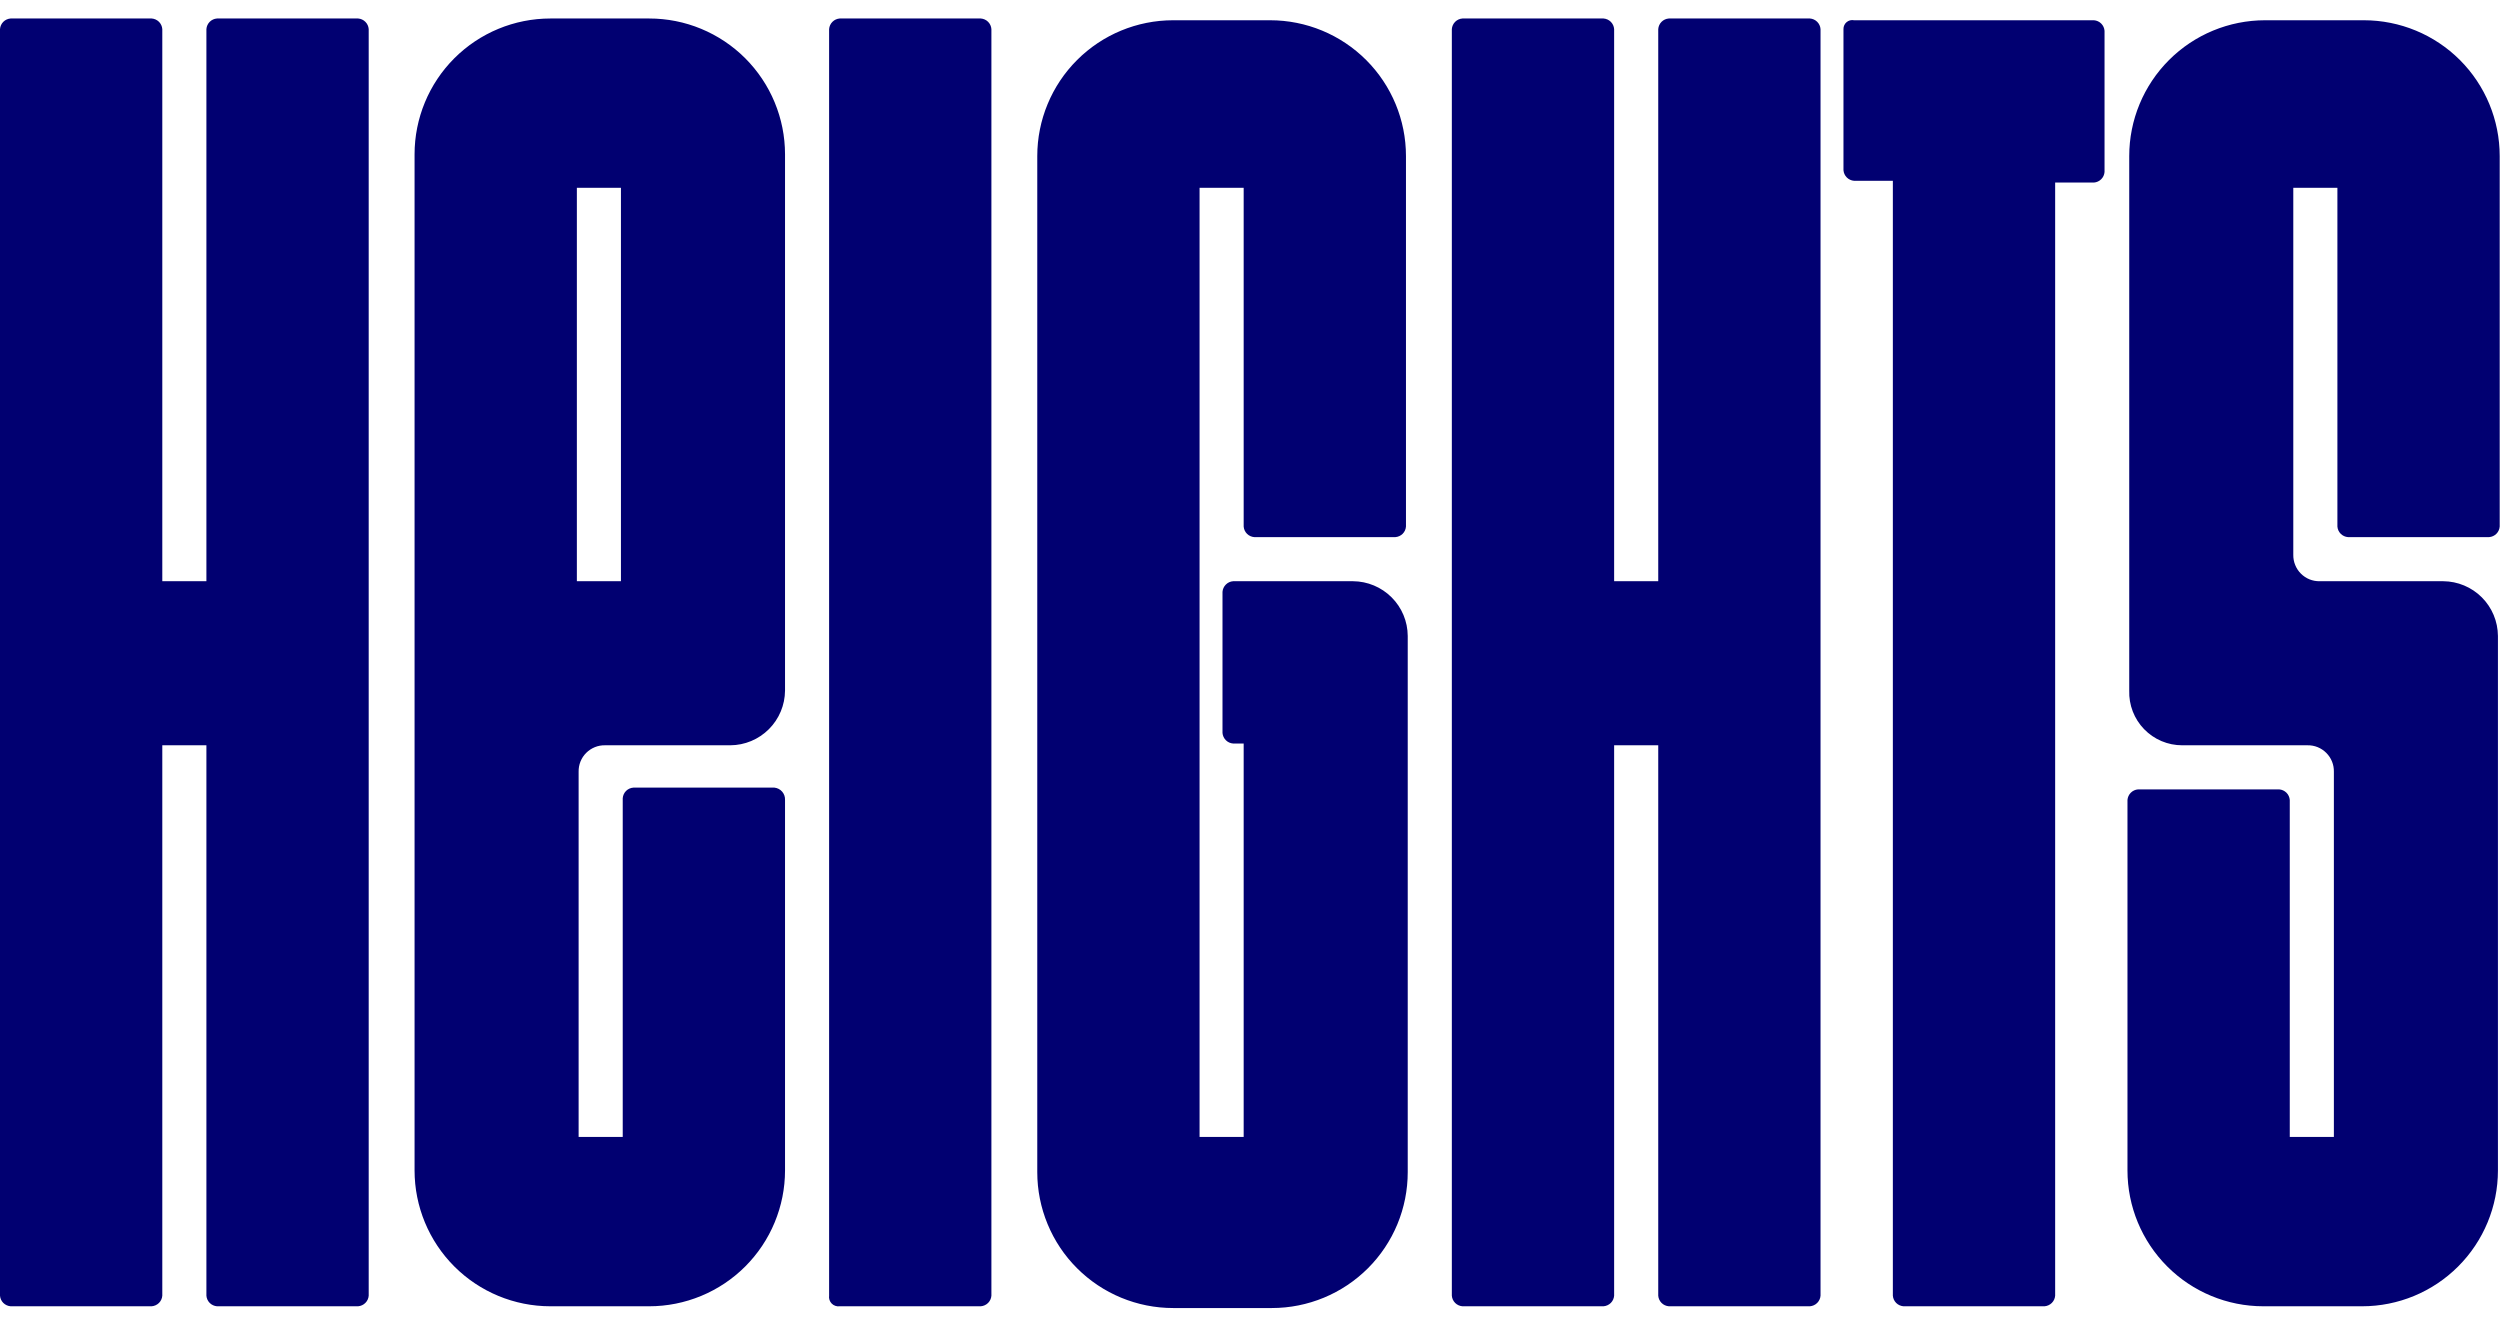 <svg xmlns="http://www.w3.org/2000/svg" fill="none" viewBox="0 0 98 52" height="52" width="98">
<g clip-path="url(#clip0_1270_7277)">
<path fill="#010071" d="M8.091 22.784H6.362V1.14C6.354 1.032 6.308 0.931 6.232 0.855C6.155 0.779 6.054 0.733 5.947 0.725H0.415C0.308 0.733 0.207 0.779 0.13 0.855C0.054 0.931 0.008 1.032 0 1.14L0 50.791C0.008 50.898 0.054 50.999 0.13 51.075C0.207 51.151 0.308 51.197 0.415 51.206H5.947C6.054 51.197 6.155 51.151 6.232 51.075C6.308 50.999 6.354 50.898 6.362 50.791V29.215H8.091V50.791C8.099 50.898 8.145 50.999 8.221 51.075C8.297 51.151 8.398 51.197 8.506 51.206H14.038C14.145 51.197 14.246 51.151 14.322 51.075C14.399 50.999 14.445 50.898 14.453 50.791V1.14C14.445 1.032 14.399 0.931 14.322 0.855C14.246 0.779 14.145 0.733 14.038 0.725H8.506C8.398 0.733 8.297 0.779 8.221 0.855C8.145 0.931 8.099 1.032 8.091 1.14V22.784ZM32.916 51.206H38.448C38.556 51.197 38.657 51.151 38.733 51.075C38.809 50.999 38.855 50.898 38.863 50.791V1.14C38.855 1.032 38.809 0.931 38.733 0.855C38.657 0.779 38.556 0.733 38.448 0.725L32.916 0.725C32.809 0.733 32.708 0.779 32.632 0.855C32.556 0.931 32.509 1.032 32.501 1.14V50.791C32.493 50.847 32.498 50.904 32.516 50.958C32.534 51.013 32.565 51.062 32.605 51.102C32.645 51.142 32.694 51.172 32.748 51.19C32.802 51.208 32.86 51.214 32.916 51.206ZM72.264 1.14V6.672C72.272 6.779 72.318 6.88 72.394 6.956C72.47 7.032 72.571 7.079 72.679 7.087H74.2V50.791C74.208 50.898 74.254 50.999 74.33 51.075C74.406 51.151 74.507 51.197 74.615 51.206H80.147C80.254 51.197 80.355 51.151 80.431 51.075C80.508 50.999 80.554 50.898 80.562 50.791V7.156H82.083C82.191 7.148 82.292 7.101 82.368 7.025C82.444 6.949 82.49 6.848 82.498 6.741V1.209C82.49 1.101 82.444 1 82.368 0.924C82.292 0.848 82.191 0.802 82.083 0.794H72.679C72.628 0.783 72.575 0.785 72.525 0.797C72.475 0.81 72.428 0.834 72.388 0.867C72.348 0.9 72.316 0.942 72.295 0.989C72.273 1.036 72.263 1.088 72.264 1.14ZM24.341 22.784H22.613V7.363H24.341V22.784ZM30.358 30.875H24.826C24.718 30.883 24.617 30.929 24.541 31.005C24.465 31.081 24.419 31.182 24.411 31.29V44.567H22.682V30.252C22.679 30.116 22.704 29.979 22.755 29.852C22.806 29.725 22.882 29.61 22.979 29.513C23.076 29.416 23.192 29.34 23.319 29.288C23.446 29.237 23.582 29.212 23.719 29.215H28.629C29.196 29.212 29.739 28.985 30.141 28.583C30.542 28.182 30.769 27.639 30.773 27.072V6.049C30.773 5.35 30.635 4.658 30.367 4.012C30.1 3.366 29.707 2.779 29.213 2.284C28.719 1.79 28.132 1.398 27.486 1.13C26.84 0.862 26.147 0.725 25.448 0.725L21.575 0.725C20.163 0.725 18.809 1.286 17.81 2.284C16.812 3.283 16.251 4.637 16.251 6.049V45.881C16.251 47.293 16.812 48.647 17.81 49.646C18.809 50.645 20.163 51.206 21.575 51.206H25.448C26.147 51.206 26.84 51.068 27.486 50.8C28.132 50.533 28.719 50.14 29.213 49.646C29.707 49.151 30.1 48.565 30.367 47.918C30.635 47.272 30.773 46.58 30.773 45.881V31.359C30.779 31.24 30.739 31.124 30.662 31.034C30.584 30.944 30.476 30.887 30.358 30.875ZM85.541 29.215H90.451C90.588 29.212 90.724 29.237 90.851 29.288C90.978 29.34 91.094 29.416 91.19 29.513C91.287 29.61 91.364 29.725 91.415 29.852C91.466 29.979 91.491 30.116 91.488 30.252V44.567H89.759V31.359C89.751 31.252 89.705 31.151 89.629 31.074C89.552 30.998 89.452 30.952 89.344 30.944H83.812C83.705 30.952 83.604 30.998 83.528 31.074C83.451 31.151 83.405 31.252 83.397 31.359V45.881C83.397 47.293 83.958 48.647 84.957 49.646C85.955 50.645 87.31 51.206 88.722 51.206H92.594C94.007 51.206 95.361 50.645 96.359 49.646C97.358 48.647 97.919 47.293 97.919 45.881V24.928C97.915 24.36 97.688 23.817 97.287 23.416C96.886 23.015 96.343 22.788 95.775 22.784H90.935C90.798 22.787 90.662 22.762 90.534 22.711C90.407 22.66 90.292 22.583 90.195 22.486C90.098 22.39 90.022 22.274 89.971 22.147C89.919 22.02 89.895 21.884 89.897 21.747V7.363H91.626V20.64C91.634 20.748 91.68 20.849 91.757 20.925C91.833 21.001 91.934 21.047 92.041 21.055H97.573C97.681 21.047 97.782 21.001 97.858 20.925C97.934 20.849 97.98 20.748 97.988 20.64V6.118C97.988 4.706 97.427 3.352 96.429 2.353C95.43 1.355 94.076 0.794 92.663 0.794H88.791C87.379 0.794 86.024 1.355 85.026 2.353C84.027 3.352 83.466 4.706 83.466 6.118V27.072C83.457 27.35 83.504 27.627 83.604 27.887C83.704 28.146 83.855 28.383 84.049 28.583C84.243 28.783 84.474 28.942 84.731 29.051C84.987 29.16 85.263 29.215 85.541 29.215ZM53.039 22.784H48.337C48.23 22.792 48.129 22.838 48.053 22.915C47.977 22.991 47.93 23.092 47.922 23.199V28.731C47.93 28.838 47.977 28.939 48.053 29.016C48.129 29.092 48.23 29.138 48.337 29.146H48.752V44.567H47.023V7.363H48.752V20.64C48.76 20.748 48.806 20.849 48.883 20.925C48.959 21.001 49.06 21.047 49.167 21.055H54.699C54.806 21.047 54.907 21.001 54.984 20.925C55.06 20.849 55.106 20.748 55.114 20.64V6.118C55.114 4.706 54.553 3.352 53.554 2.353C52.556 1.355 51.202 0.794 49.789 0.794H45.986C44.574 0.794 43.219 1.355 42.221 2.353C41.222 3.352 40.661 4.706 40.661 6.118V45.95C40.661 46.649 40.799 47.342 41.067 47.988C41.334 48.634 41.726 49.221 42.221 49.715C42.715 50.209 43.302 50.602 43.948 50.869C44.594 51.137 45.287 51.275 45.986 51.275H49.858C50.558 51.275 51.25 51.137 51.896 50.869C52.542 50.602 53.129 50.209 53.624 49.715C54.118 49.221 54.51 48.634 54.778 47.988C55.045 47.342 55.183 46.649 55.183 45.95V24.928C55.18 24.36 54.953 23.817 54.551 23.416C54.15 23.015 53.607 22.788 53.039 22.784ZM65.003 22.784H63.274V1.14C63.266 1.032 63.22 0.931 63.144 0.855C63.067 0.779 62.966 0.733 62.859 0.725L57.327 0.725C57.219 0.733 57.118 0.779 57.042 0.855C56.966 0.931 56.92 1.032 56.912 1.14V50.791C56.92 50.898 56.966 50.999 57.042 51.075C57.118 51.151 57.219 51.197 57.327 51.206H62.859C62.966 51.197 63.067 51.151 63.144 51.075C63.22 50.999 63.266 50.898 63.274 50.791V29.215H65.003V50.791C65.011 50.898 65.057 50.999 65.133 51.075C65.209 51.151 65.31 51.197 65.418 51.206H70.95C71.057 51.197 71.158 51.151 71.234 51.075C71.31 50.999 71.357 50.898 71.365 50.791V1.14C71.357 1.032 71.31 0.931 71.234 0.855C71.158 0.779 71.057 0.733 70.95 0.725L65.418 0.725C65.31 0.733 65.209 0.779 65.133 0.855C65.057 0.931 65.011 1.032 65.003 1.14V22.784Z"></path>
</g>
<defs>
<clipPath id="clip0_1270_7277">
<rect transform="translate(0 0.725)" fill="white" height="50.55" width="97.988"></rect>
</clipPath>
</defs>
</svg>
